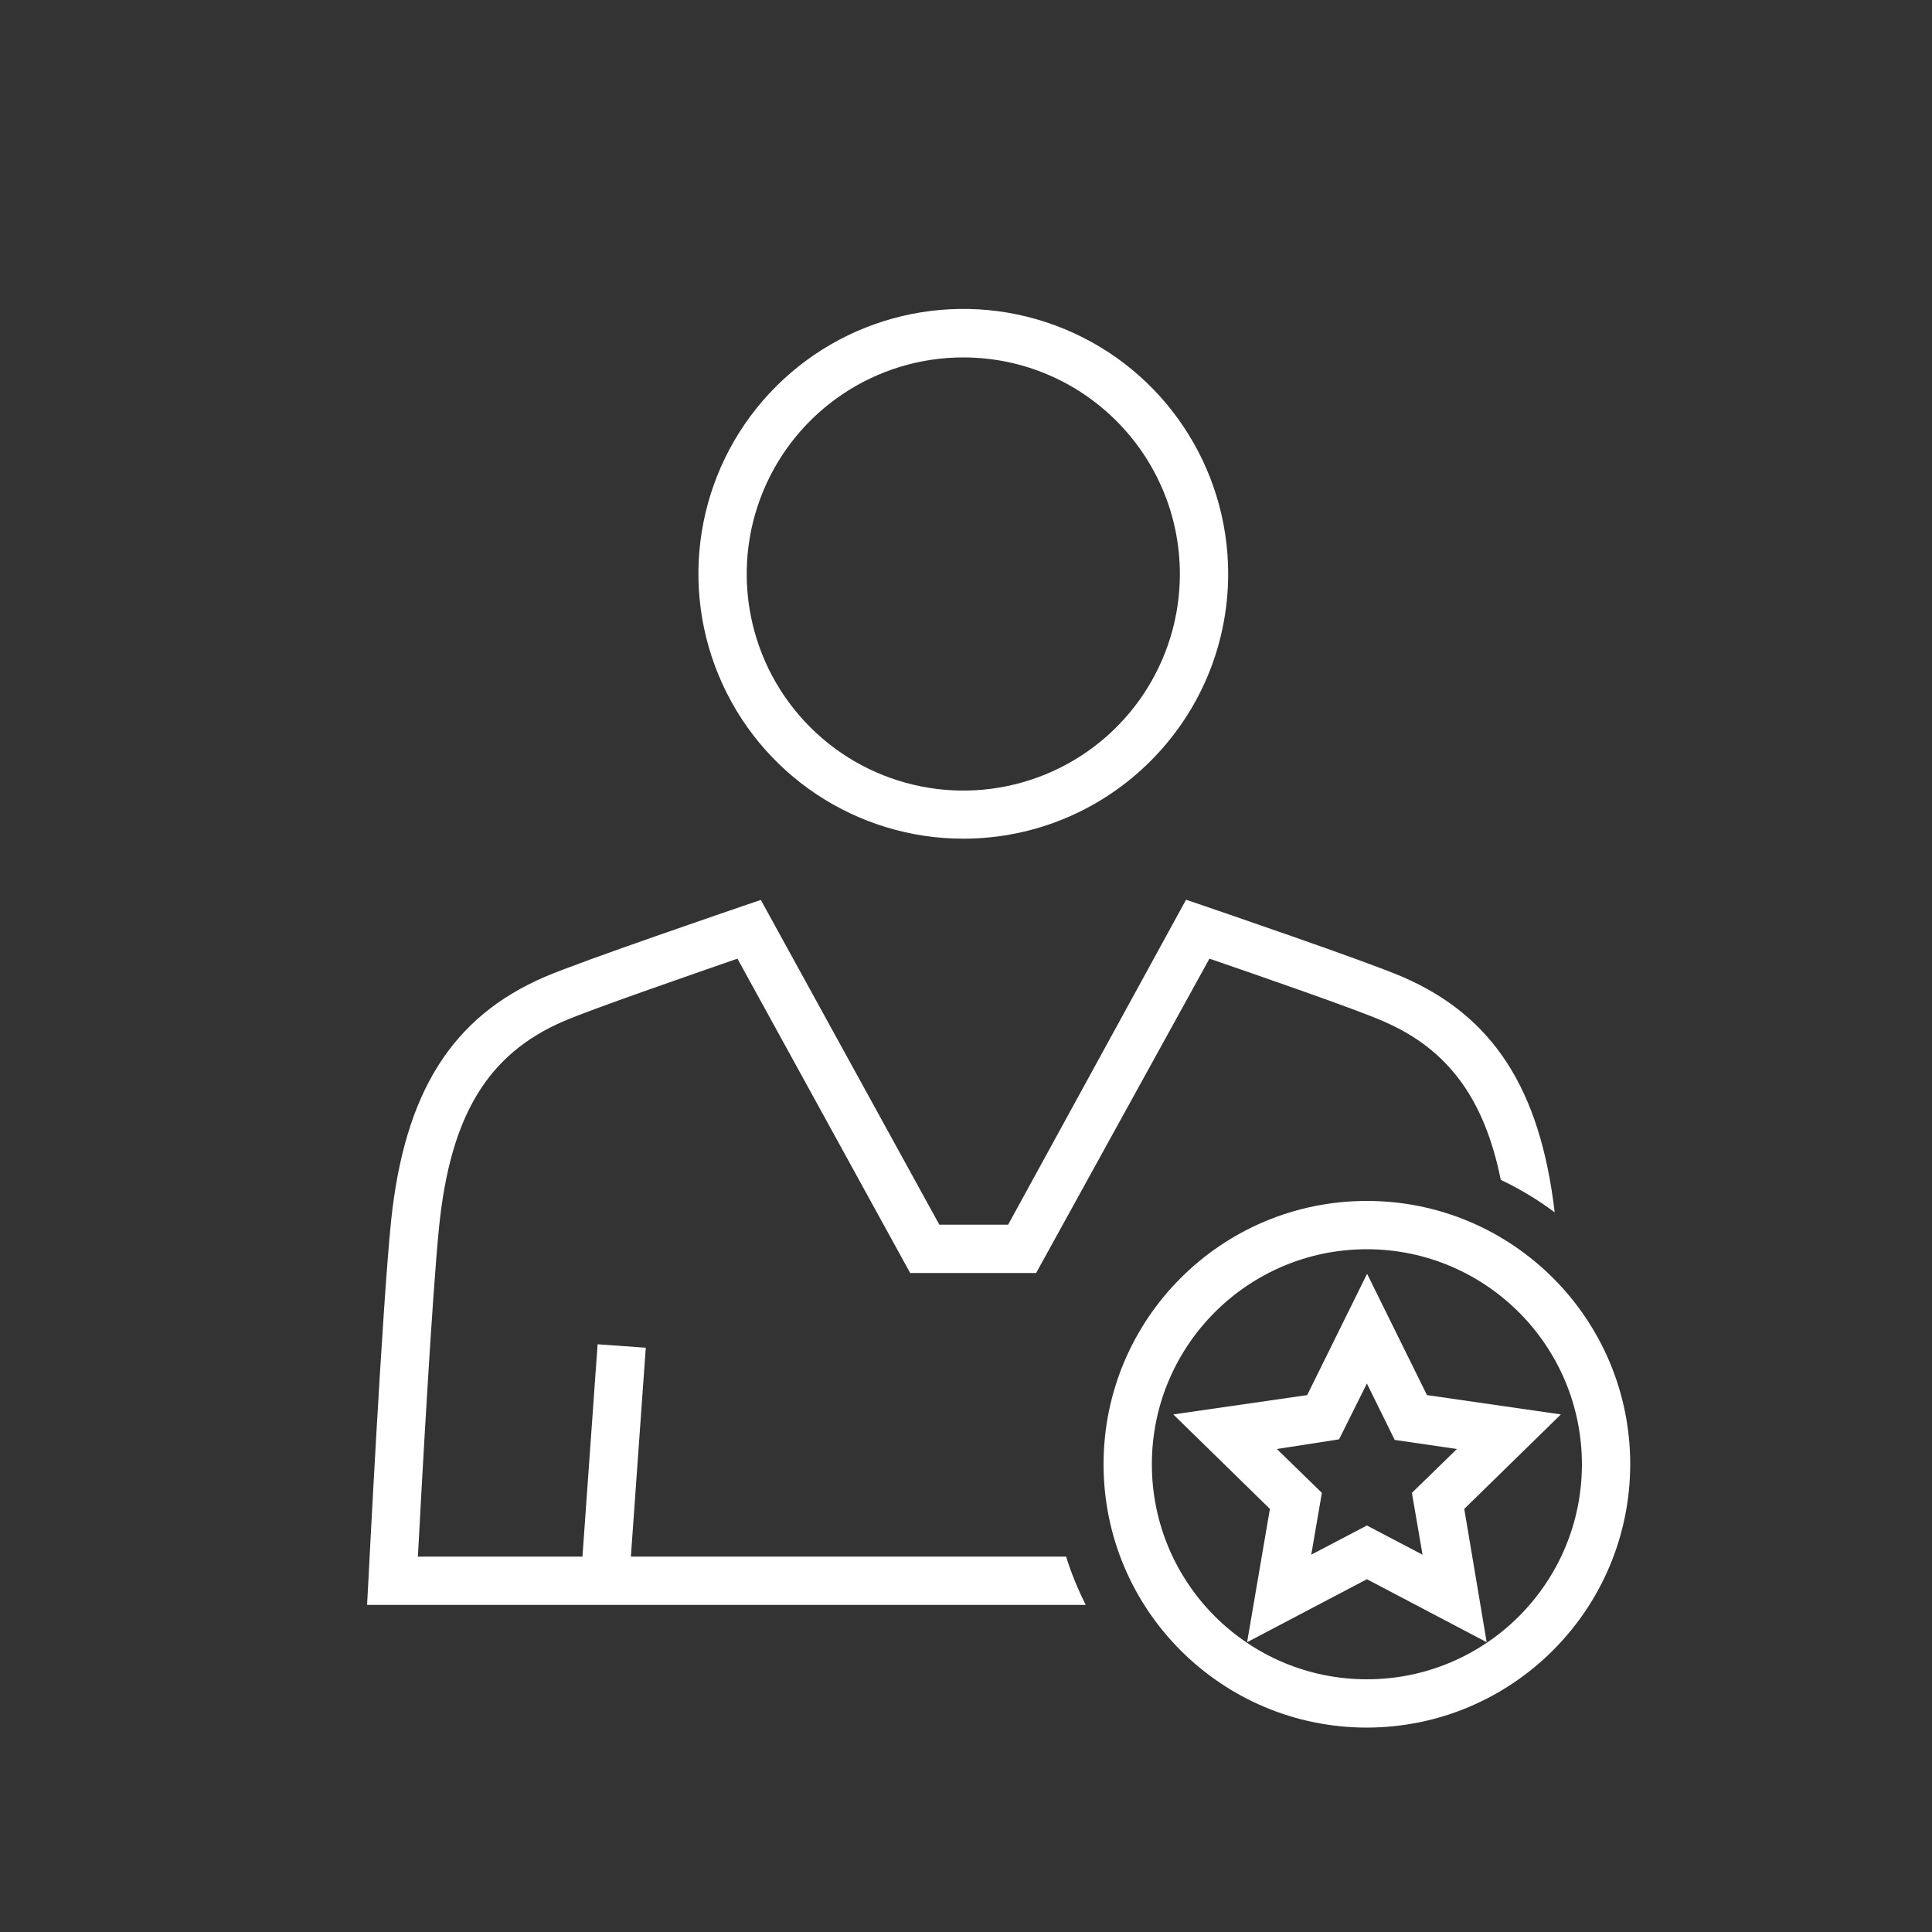<svg xmlns="http://www.w3.org/2000/svg" width="100" height="100" viewBox="0 0 100 100">
  <rect x="0" y="0" width="100" height="100" fill="#333333" stroke="none"/>
  <g fill="#FFFFFF" transform="translate(19 15)">
    <path d="M30.87,28.41 C25.323,28.414 20.32,25.075 18.196,19.951 C16.071,14.827 17.243,8.928 21.166,5.006 C25.088,1.083 30.987,-0.089 36.111,2.036 C41.235,4.16 44.574,9.163 44.57,14.71 C44.559,22.272 38.432,28.399 30.87,28.41 L30.87,28.41 Z M30.87,3.5 C26.335,3.496 22.244,6.225 20.506,10.413 C18.768,14.602 19.725,19.425 22.93,22.633 C26.135,25.841 30.957,26.802 35.148,25.068 C39.338,23.333 42.07,19.245 42.07,14.71 C42.064,8.525 37.055,3.511 30.87,3.5 L30.87,3.5 Z"/>
    <rect width="12.19" height="2.5" x="6.65" y="59.498" transform="rotate(-85.92 12.745 60.748)"/>
    <path d="M36.18,65.57 L2.63,65.57 C2.82,61.99 3.36,52.12 3.73,48.47 C4.32,42.73 6.25,39.55 10.17,37.86 C11.6,37.24 16.95,35.39 19.17,34.62 L28.11,50.89 L34.63,50.89 L43.6,34.62 C45.84,35.39 51.2,37.24 52.6,37.86 C55.94,39.3 57.83,41.86 58.68,46.07 C59.664,46.535 60.599,47.098 61.47,47.75 C60.72,41.36 58.28,37.59 53.59,35.56 C51.69,34.74 43.73,32.03 43.39,31.91 L42.39,31.57 L33.18,48.39 L29.62,48.39 L20.38,31.58 L19.38,31.92 C19.04,32.04 11.08,34.75 9.18,35.57 C4.37,37.65 1.93,41.57 1.24,48.22 C0.78,52.74 0.1,66.19 0.07,66.76 L0,68.07 L37.2,68.07 C36.791,67.267 36.45,66.43 36.18,65.57 Z"/>
    <path d="M51.75,74.42 C44.222,74.42 38.12,68.318 38.12,60.79 C38.12,53.262 44.222,47.16 51.75,47.16 C59.278,47.16 65.38,53.262 65.38,60.79 C65.369,68.313 59.273,74.409 51.75,74.42 L51.75,74.42 Z M51.75,49.66 C45.603,49.66 40.62,54.643 40.62,60.79 C40.62,66.937 45.603,71.92 51.75,71.92 C57.897,71.92 62.88,66.937 62.88,60.79 C62.874,54.645 57.895,49.666 51.75,49.66 L51.75,49.66 Z"/>
    <path d="M57.95,70 L51.75,66.74 L45.55,70 L46.73,63.1 L41.73,58.21 L48.66,57.21 L51.76,50.93 L54.86,57.21 L61.79,58.21 L56.79,63.1 L57.95,70 Z M47.09,60 L49.42,62.27 L48.87,65.47 L51.75,63.96 L54.63,65.47 L54.08,62.27 L56.41,60 L53.19,59.53 L51.75,56.61 L50.31,59.5 L47.09,60 Z"/>
  </g>
</svg>

